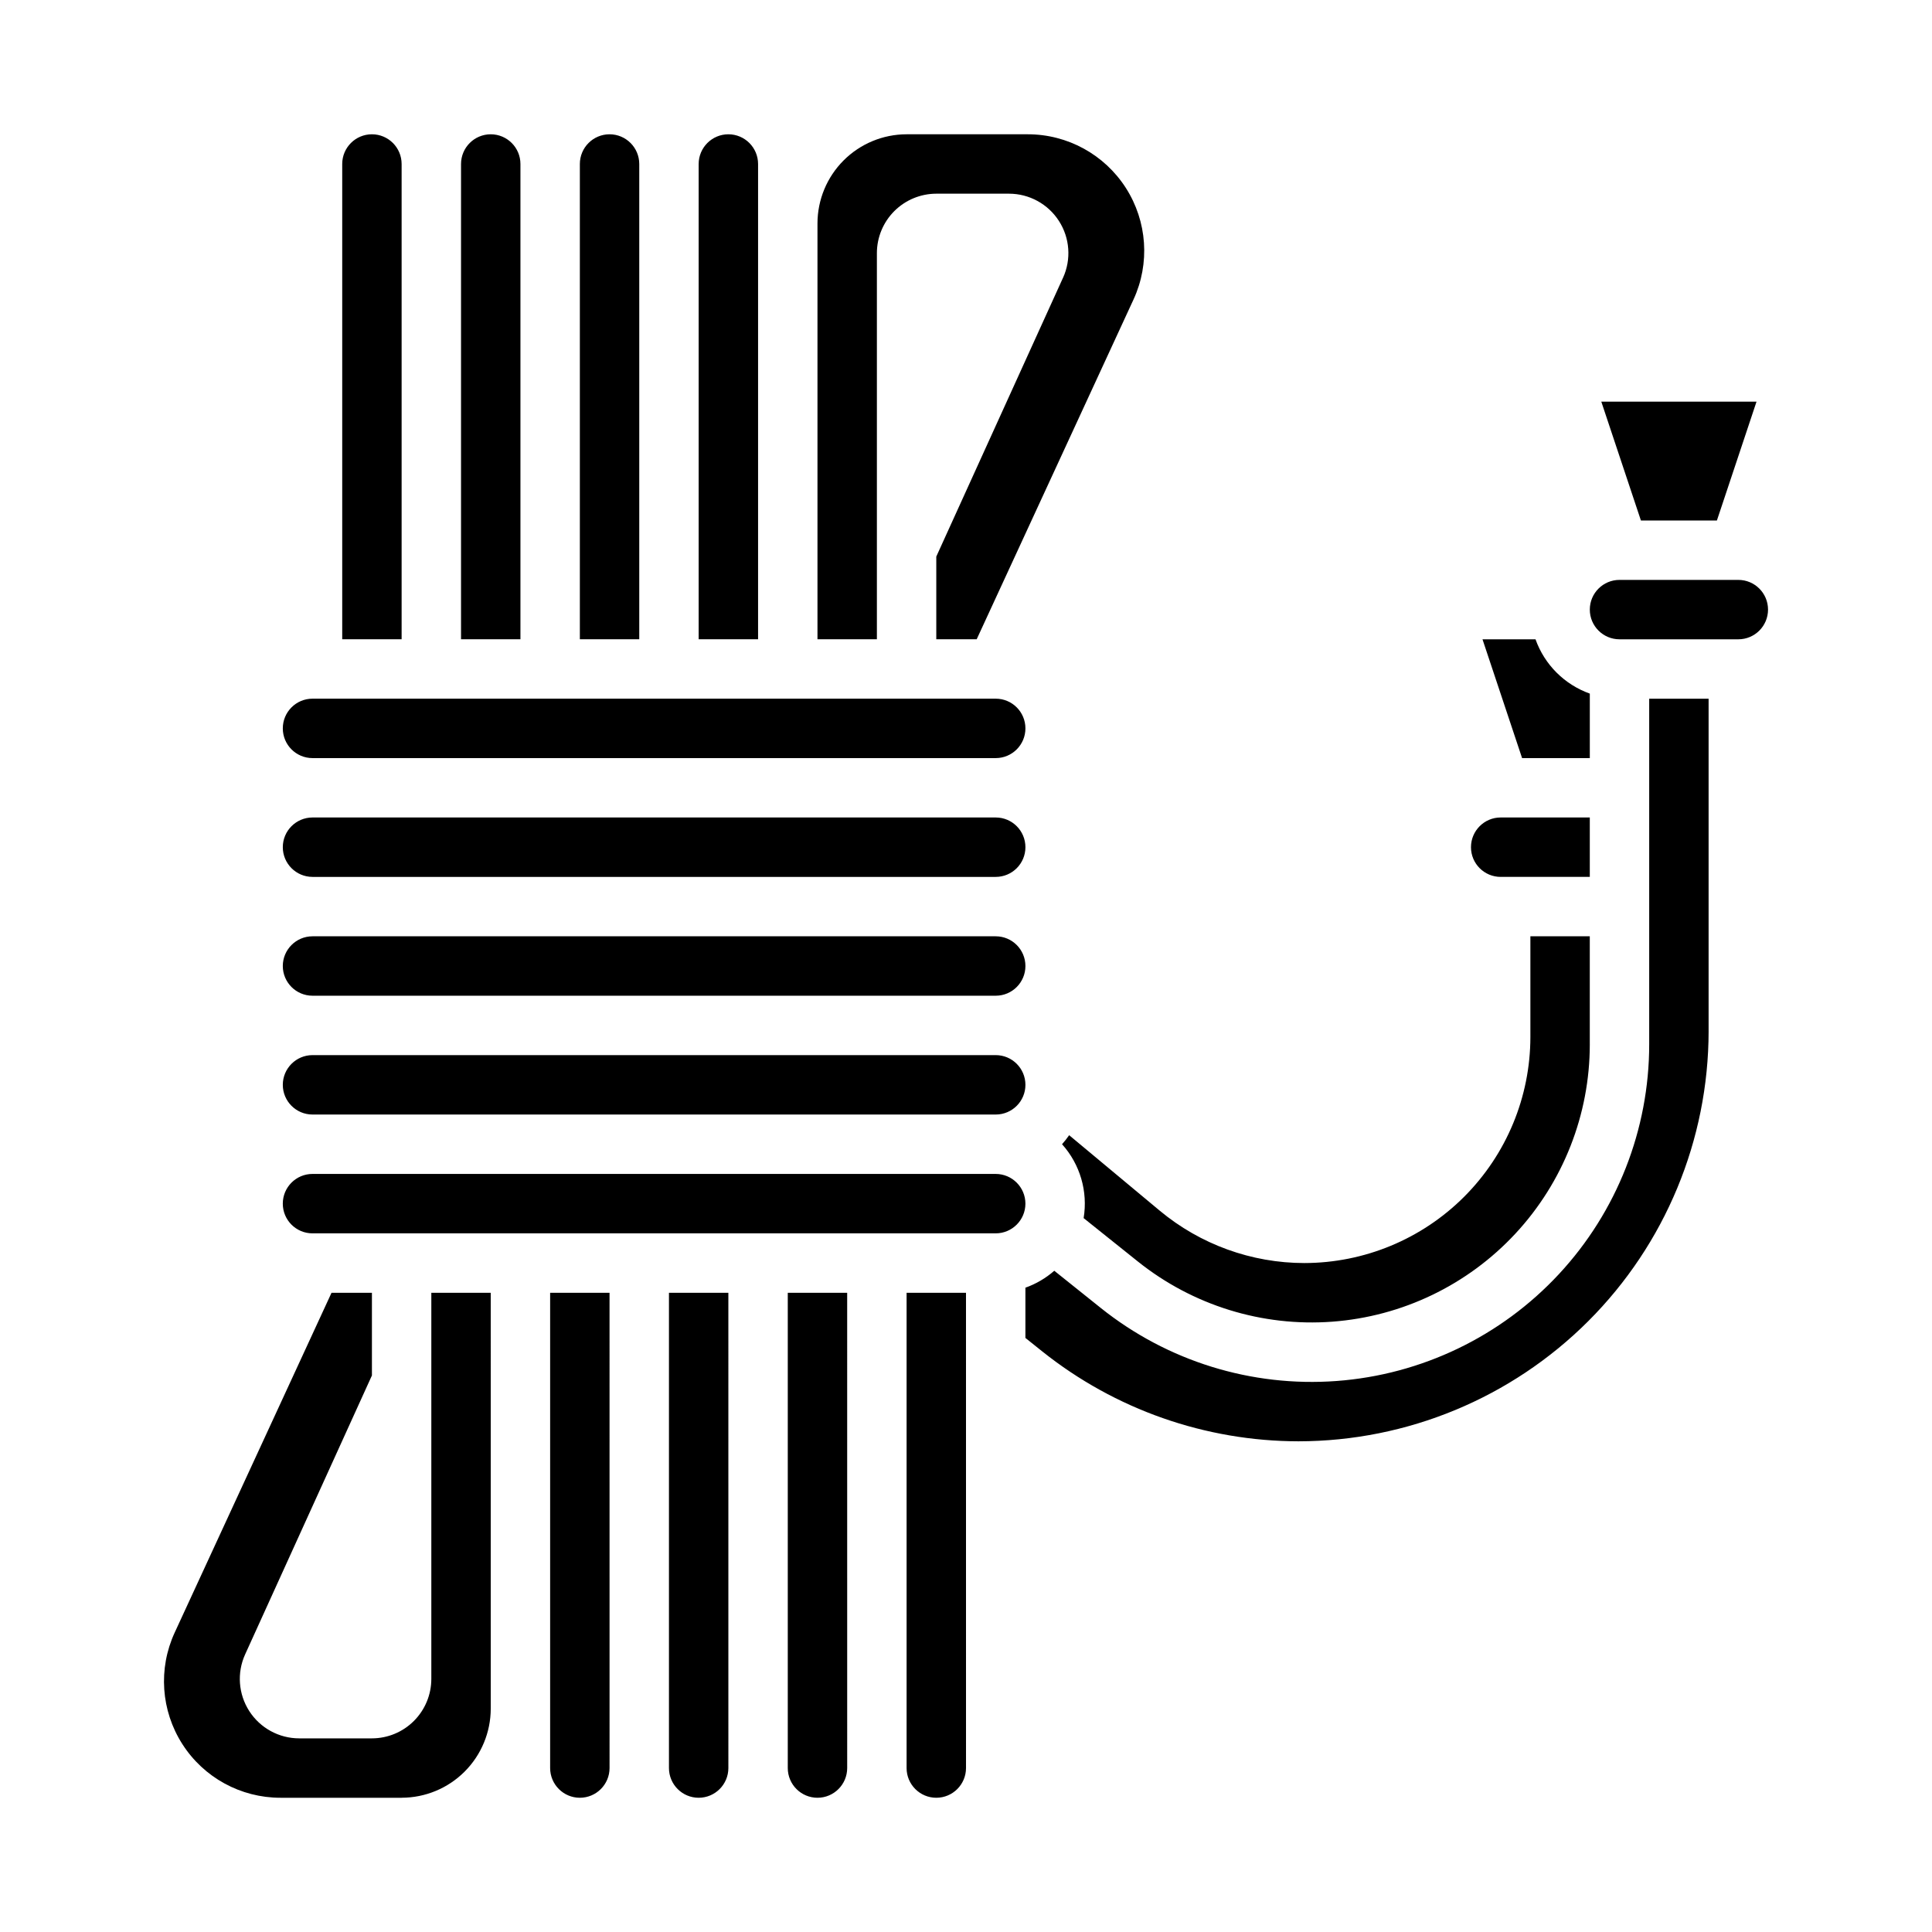 <?xml version="1.0" encoding="UTF-8"?>
<!-- Uploaded to: ICON Repo, www.svgrepo.com, Generator: ICON Repo Mixer Tools -->
<svg fill="#000000" width="800px" height="800px" version="1.1" viewBox="144 144 512 512" xmlns="http://www.w3.org/2000/svg">
 <path d="m489.68 478.72c15.879-0.02 31.098-6.332 42.328-17.559 11.227-11.23 17.543-26.453 17.559-42.328v-26.707h15.742v28.621h0.004c0 18.609-7.039 36.531-19.707 50.168-12.664 13.637-30.02 21.977-48.578 23.348-18.559 1.371-36.949-4.328-51.484-15.953l-14.375-11.5h0.004c1.168-7.055-0.938-14.258-5.719-19.578 0.68-0.758 1.309-1.559 1.883-2.394l24.004 20.004c10.77 8.957 24.332 13.871 38.34 13.879zm52.016-118.08h23.617v15.742l-23.617 0.004c-4.348 0-7.871-3.523-7.871-7.871 0-4.348 3.523-7.875 7.871-7.875zm-125.95 102.34c-0.004 4.344-3.527 7.863-7.871 7.871h-181.06c-4.348 0-7.871-3.523-7.871-7.871 0-4.348 3.523-7.875 7.871-7.875h181.06c4.344 0.008 7.867 3.527 7.871 7.875zm-196.8-31.488c0.004-4.348 3.527-7.867 7.871-7.875h181.06c4.348 0 7.871 3.527 7.871 7.875 0 4.348-3.523 7.871-7.871 7.871h-181.06c-4.344-0.004-7.867-3.527-7.871-7.871zm0-31.488c0.004-4.348 3.527-7.867 7.871-7.875h181.06c4.348 0 7.871 3.527 7.871 7.875s-3.523 7.871-7.871 7.871h-181.06c-4.344-0.004-7.867-3.527-7.871-7.871zm0-31.488c0.004-4.348 3.527-7.867 7.871-7.875h181.06c4.348 0 7.871 3.527 7.871 7.875 0 4.348-3.523 7.871-7.871 7.871h-181.06c-4.344-0.004-7.867-3.527-7.871-7.871zm165.31-188.93h32.121c10.523 0 20.32 5.363 25.992 14.227 5.668 8.863 6.434 20.004 2.023 29.559l-41.559 90.039h-10.707v-21.91l33.594-73.91h0.004c2.215-4.875 1.801-10.539-1.098-15.039-2.894-4.5-7.883-7.223-13.234-7.223h-19.266c-4.172 0.008-8.176 1.668-11.125 4.617-2.953 2.953-4.613 6.953-4.617 11.129v102.34h-15.746v-110.21c0.008-6.262 2.5-12.266 6.926-16.691 4.43-4.43 10.43-6.918 16.691-6.926zm-47.23 0c4.344 0.004 7.867 3.527 7.871 7.871v125.95h-15.746v-125.95c0.008-4.344 3.527-7.867 7.875-7.871zm-31.488 0c4.344 0.004 7.867 3.527 7.871 7.871v125.95h-15.742v-125.95c0.004-4.344 3.523-7.867 7.871-7.871zm-31.488 0c4.344 0.004 7.867 3.527 7.871 7.871v125.95h-15.742v-125.95c0.004-4.344 3.523-7.867 7.871-7.871zm-31.488 0c4.344 0.004 7.867 3.527 7.871 7.871v125.95h-15.742v-125.95c0.004-4.344 3.523-7.867 7.871-7.871zm-15.746 149.57h181.06c4.348 0 7.871 3.527 7.871 7.875 0 4.348-3.523 7.871-7.871 7.871h-181.06c-4.348 0-7.871-3.523-7.871-7.871 0-4.348 3.523-7.875 7.871-7.875zm23.617 291.27h-32.121c-10.523 0-20.32-5.359-25.988-14.223-5.672-8.863-6.438-20.008-2.027-29.559l41.559-90.043h10.707v21.91l-33.598 73.91c-2.215 4.875-1.801 10.539 1.098 15.039 2.898 4.5 7.883 7.223 13.238 7.223h19.262c4.172-0.004 8.176-1.664 11.125-4.617 2.953-2.953 4.613-6.953 4.617-11.129v-102.34h15.742l0.004 110.21c-0.008 6.258-2.5 12.262-6.926 16.691-4.426 4.426-10.43 6.914-16.691 6.922zm47.23 0h0.004c-4.348-0.004-7.867-3.523-7.875-7.871v-125.95h15.742l0.004 125.95c-0.008 4.348-3.527 7.867-7.871 7.871zm31.488 0c-4.344-0.004-7.863-3.523-7.871-7.871v-125.95h15.742l0.004 125.95c-0.008 4.348-3.527 7.867-7.875 7.871zm31.488 0c-4.344-0.004-7.867-3.523-7.871-7.871v-125.95h15.742l0.004 125.95c-0.008 4.348-3.527 7.867-7.875 7.871zm31.488 0c-4.344-0.004-7.867-3.523-7.871-7.871v-125.95h15.742l0.004 125.95c-0.008 4.348-3.527 7.867-7.875 7.871zm95.988-94.465h0.004c-24.676-0.031-48.609-8.426-67.895-23.812l-4.481-3.586v-13.312c2.812-1 5.406-2.523 7.652-4.488l12.312 9.852c17.637 14.109 39.957 21.027 62.48 19.363 22.523-1.664 43.586-11.789 58.953-28.336 15.371-16.547 23.914-38.297 23.914-60.883v-91.598h15.742v88.117l0.004 0.004c-0.035 28.812-11.496 56.438-31.871 76.812s-48 31.836-76.812 31.867zm116.56-212.54h-31.488c-4.348 0-7.871-3.523-7.871-7.871s3.523-7.871 7.871-7.871h31.488c4.348 0 7.871 3.523 7.871 7.871s-3.523 7.871-7.871 7.871zm4.82-62.977-10.496 31.488h-20.141l-10.496-31.488zm-58.57 62.977c2.391 6.715 7.676 11.996 14.391 14.391v17.098h-17.945l-10.496-31.488z"/>
</svg>